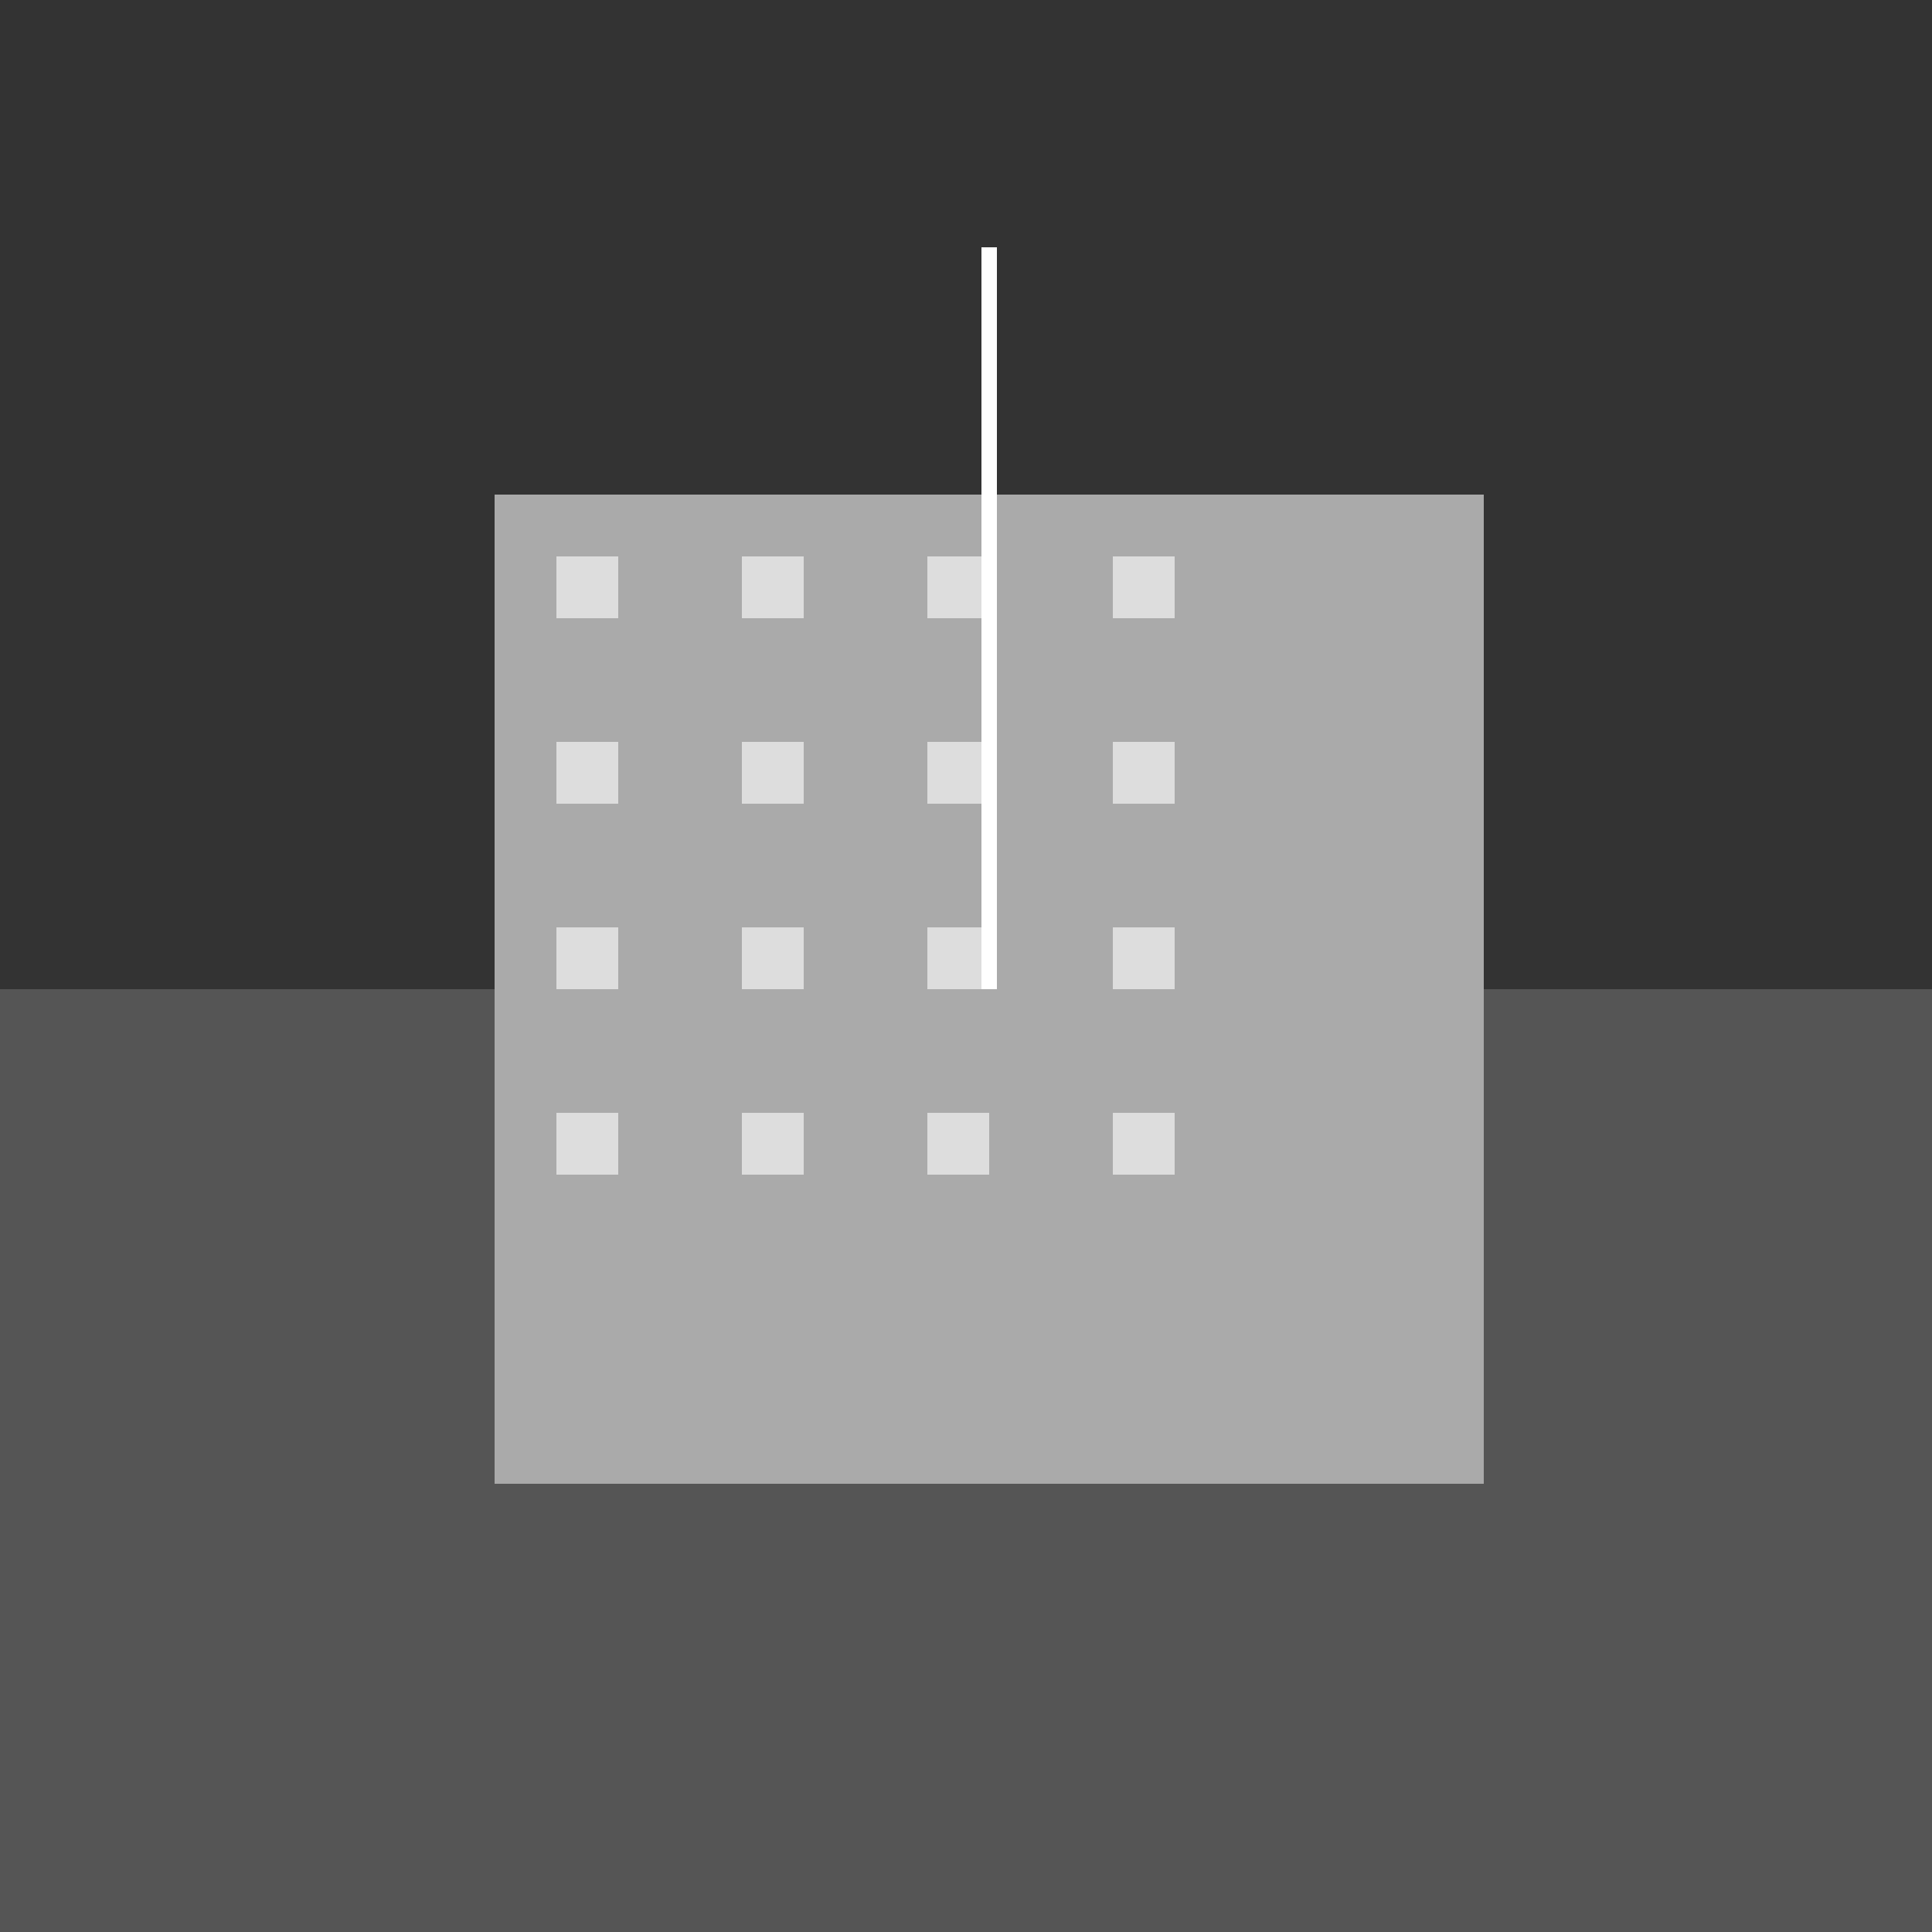 <!--

Generated by DrawGPT.
Free, open source, AI generated images in SVG, PNG, and HTML Canvas format.
https://drawgpt.ai

Created: 2023-09-26T20:24:07.800Z
Link: https://drawgpt.ai/prompt/59302/

-->
<svg xmlns="http://www.w3.org/2000/svg" xmlns:xlink="http://www.w3.org/1999/xlink" width="500" height="500"><defs/><g><rect fill="#333333" stroke="none" x="0" y="0" width="512" height="512"/><g transform="translate(0,512) scale(1,-1)"><rect fill="#555555" stroke="none" x="0" y="0" width="512" height="256"/></g><rect fill="#AAAAAA" stroke="none" x="128" y="128" width="256" height="256"/><rect fill="#DDDDDD" stroke="none" x="144" y="144" width="16" height="16"/><rect fill="#DDDDDD" stroke="none" x="144" y="192" width="16" height="16"/><rect fill="#DDDDDD" stroke="none" x="144" y="240" width="16" height="16"/><rect fill="#DDDDDD" stroke="none" x="144" y="288" width="16" height="16"/><rect fill="#DDDDDD" stroke="none" x="192" y="144" width="16" height="16"/><rect fill="#DDDDDD" stroke="none" x="192" y="192" width="16" height="16"/><rect fill="#DDDDDD" stroke="none" x="192" y="240" width="16" height="16"/><rect fill="#DDDDDD" stroke="none" x="192" y="288" width="16" height="16"/><rect fill="#DDDDDD" stroke="none" x="240" y="144" width="16" height="16"/><rect fill="#DDDDDD" stroke="none" x="240" y="192" width="16" height="16"/><rect fill="#DDDDDD" stroke="none" x="240" y="240" width="16" height="16"/><rect fill="#DDDDDD" stroke="none" x="240" y="288" width="16" height="16"/><rect fill="#DDDDDD" stroke="none" x="288" y="144" width="16" height="16"/><rect fill="#DDDDDD" stroke="none" x="288" y="192" width="16" height="16"/><rect fill="#DDDDDD" stroke="none" x="288" y="240" width="16" height="16"/><rect fill="#DDDDDD" stroke="none" x="288" y="288" width="16" height="16"/><path fill="none" stroke="#FFFFFF" paint-order="fill stroke markers" d=" M 256 256 L 256 64" stroke-miterlimit="10" stroke-width="4" stroke-dasharray=""/></g></svg>